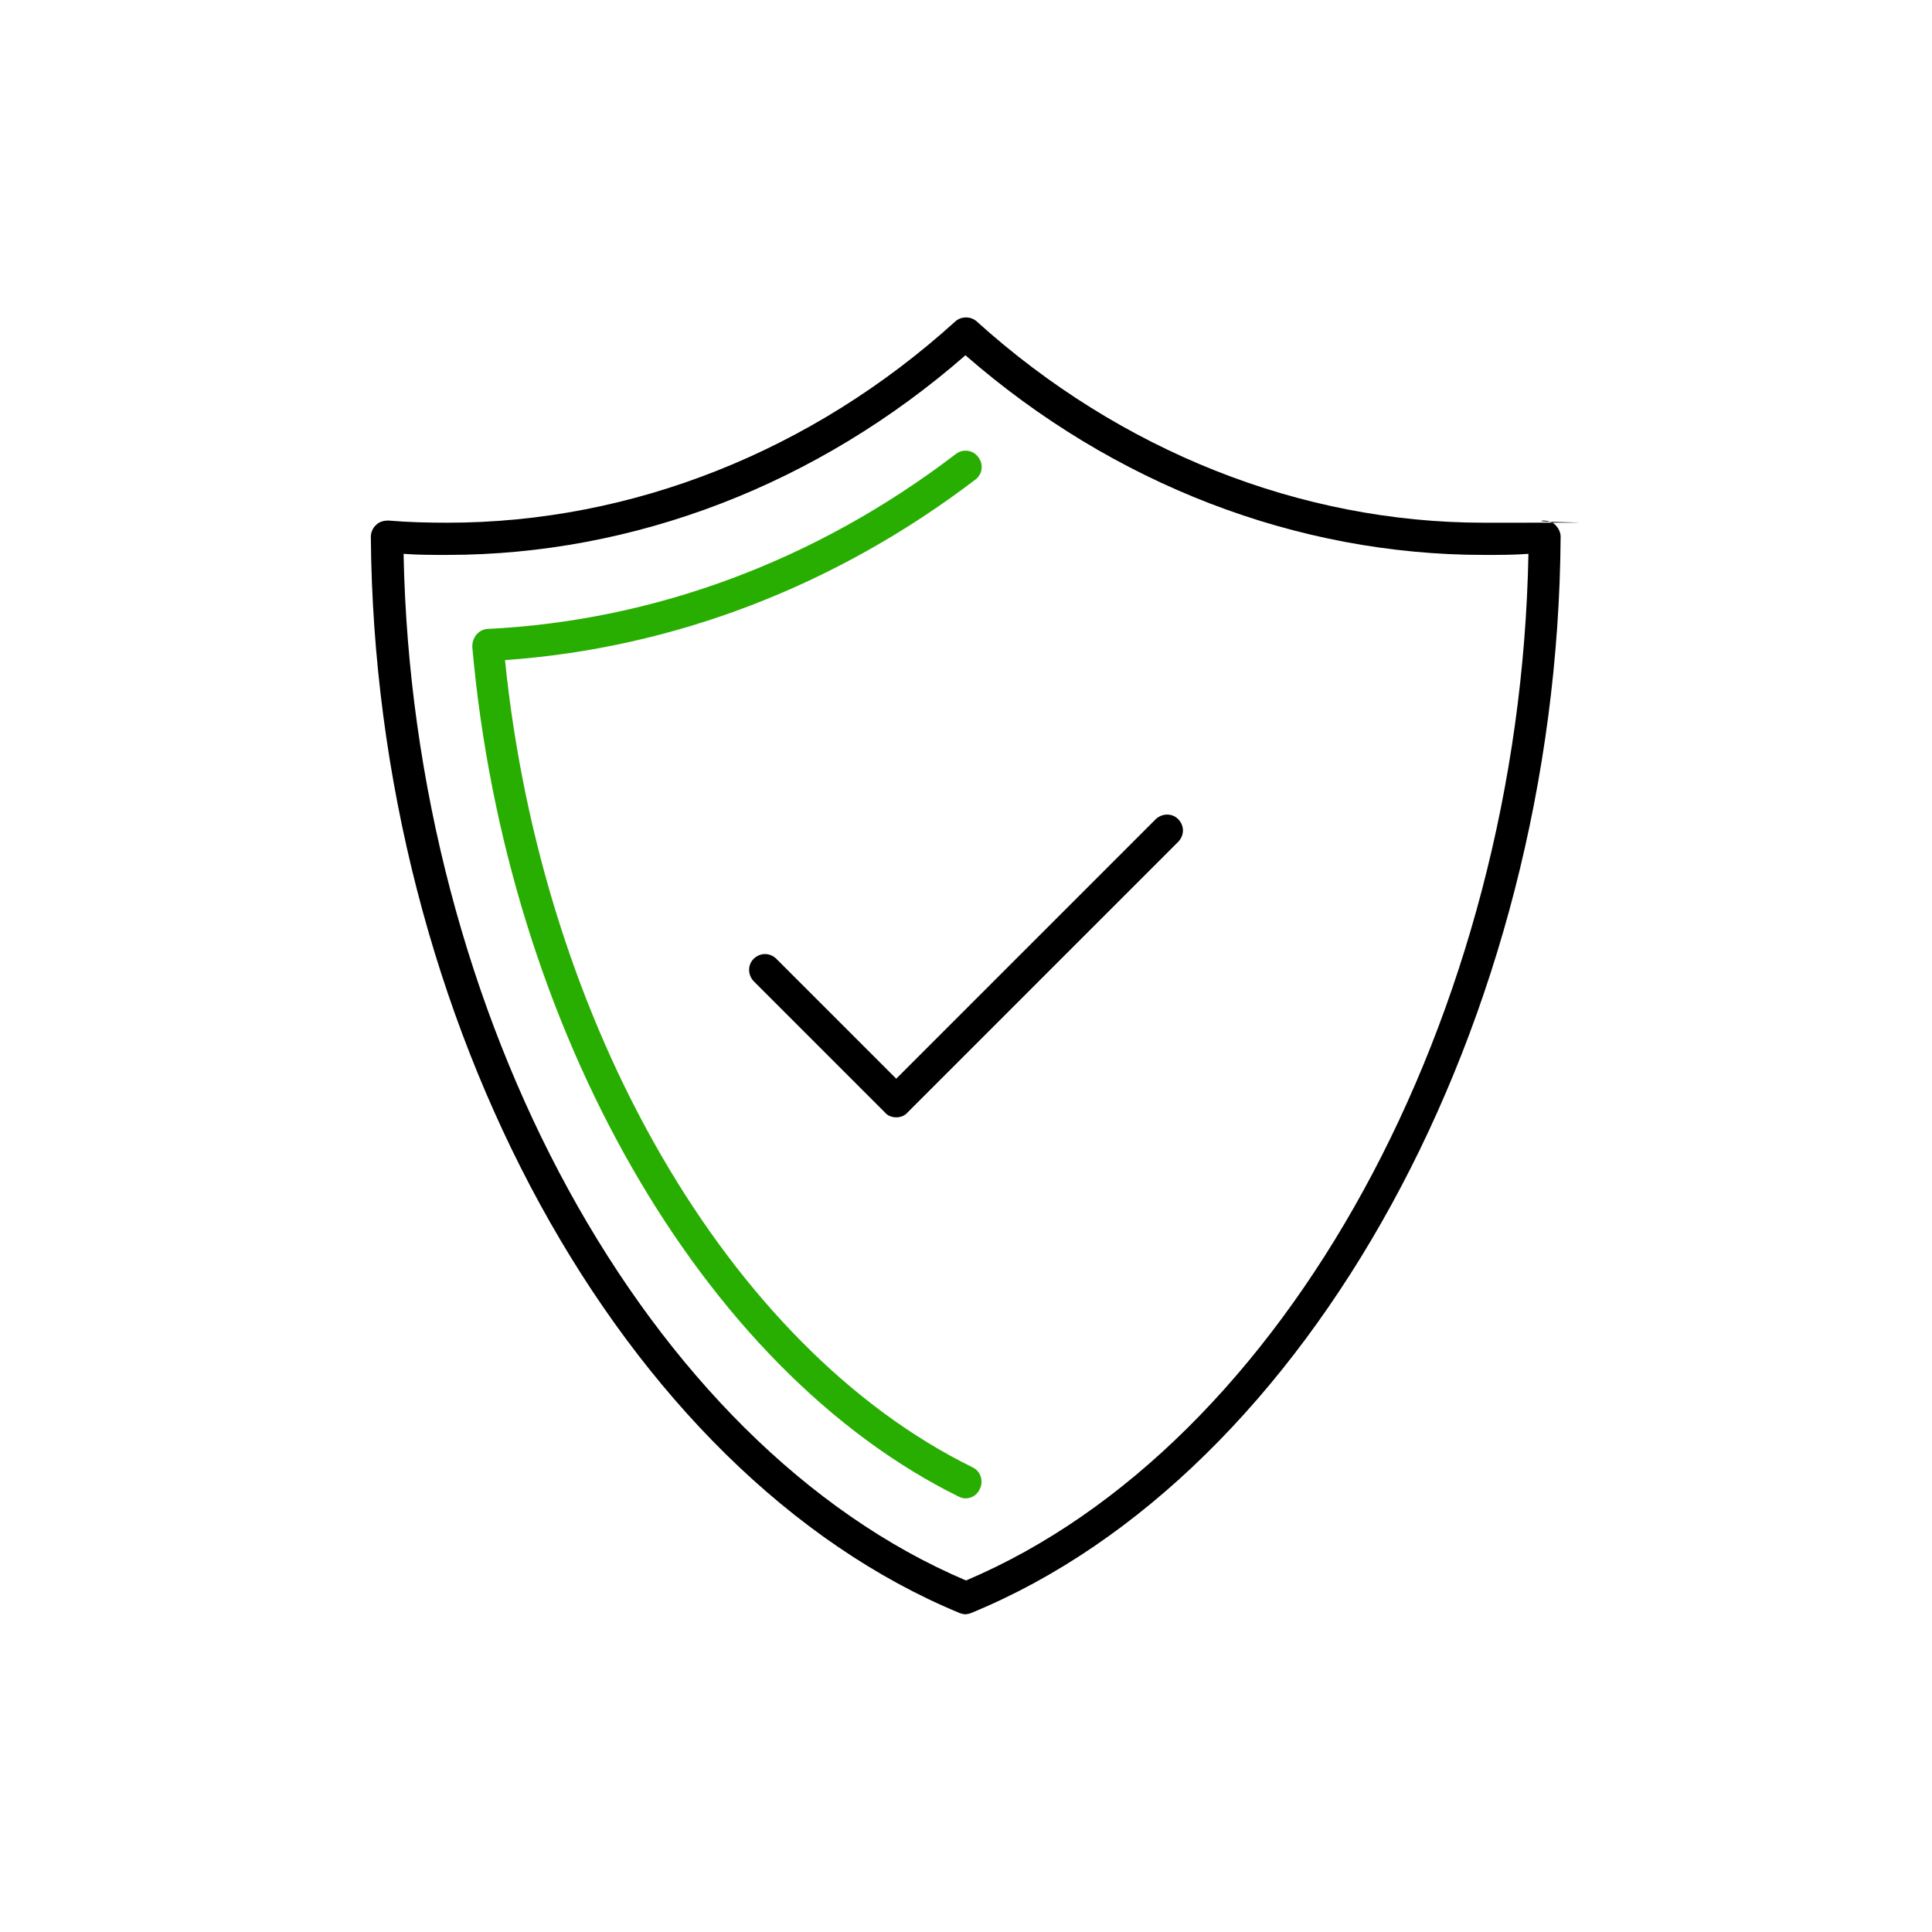 <?xml version="1.0" encoding="UTF-8"?>
<svg id="Layer_1" xmlns="http://www.w3.org/2000/svg" version="1.1" viewBox="0 0 360 360">
  <!-- Generator: Adobe Illustrator 29.4.0, SVG Export Plug-In . SVG Version: 2.1.0 Build 152)  -->
  <defs>
    <style>
      .st0 {
        fill: #28ae01;
      }

      .st1 {
        fill: none;
      }
    </style>
  </defs>
  <g id="Layer_2">
    <g id="Layer_1-2">
      <path d="M180,300.8c-.4,0-.8-.1-1.1-.2-63-26-109.1-110.3-109.8-200.6,0-.8.4-1.7,1-2.2.6-.6,1.4-.8,2.3-.8,3.5.3,7.2.4,11,.4,34.3,0,67.9-13.3,94.6-37.5,1.1-1,2.9-1,4,0,26.7,24.1,60.3,37.5,94.5,37.5s7.5,0,11-.4c.8,0,1.7.2,2.3.8.6.6,1,1.4,1,2.2-.6,90.3-46.8,174.6-109.7,200.5-.4.2-.7.2-1.1.3h0ZM75.2,103.2c1.7,86.2,45.3,166,104.8,191.3,59.5-25.2,103.2-105.1,104.8-191.3-2.6.2-5.4.2-8.3.2-34.9,0-69.1-13.2-96.6-37.2-27.5,24-61.6,37.2-96.6,37.2-2.7,0-5.5,0-8.1-.2Z"/>
      <path class="st0" d="M180,279.2c-.5,0-.9-.1-1.3-.3-47.9-23.6-84.4-87.2-90.7-158.4,0-1.7,1.1-3.1,2.7-3.3h0c31.3-1.5,61.5-12.8,87.4-32.6,1.3-1,3.2-.8,4.2.6,1,1.3.8,3.2-.6,4.2h0c-26,19.8-56.2,31.4-87.6,33.6,6.9,67.9,41.7,128.1,87.1,150.4,1.5.7,2.1,2.5,1.4,4-.5,1.2-1.6,1.8-2.7,1.8h.1Z"/>
      <path d="M167,208.2c-.8,0-1.6-.3-2.1-.9l-24.5-24.5c-1.1-1.2-1.1-3.1.1-4.2,1.2-1.1,2.9-1.1,4.1,0l22.4,22.4,48.4-48.4c1.2-1.1,3.1-1.1,4.2.1,1.1,1.2,1.1,2.9,0,4.1l-50.5,50.5c-.5.6-1.3.9-2.1.9h0Z"/>
      <rect class="st1" width="360" height="360"/>
    </g>
  </g>
</svg>